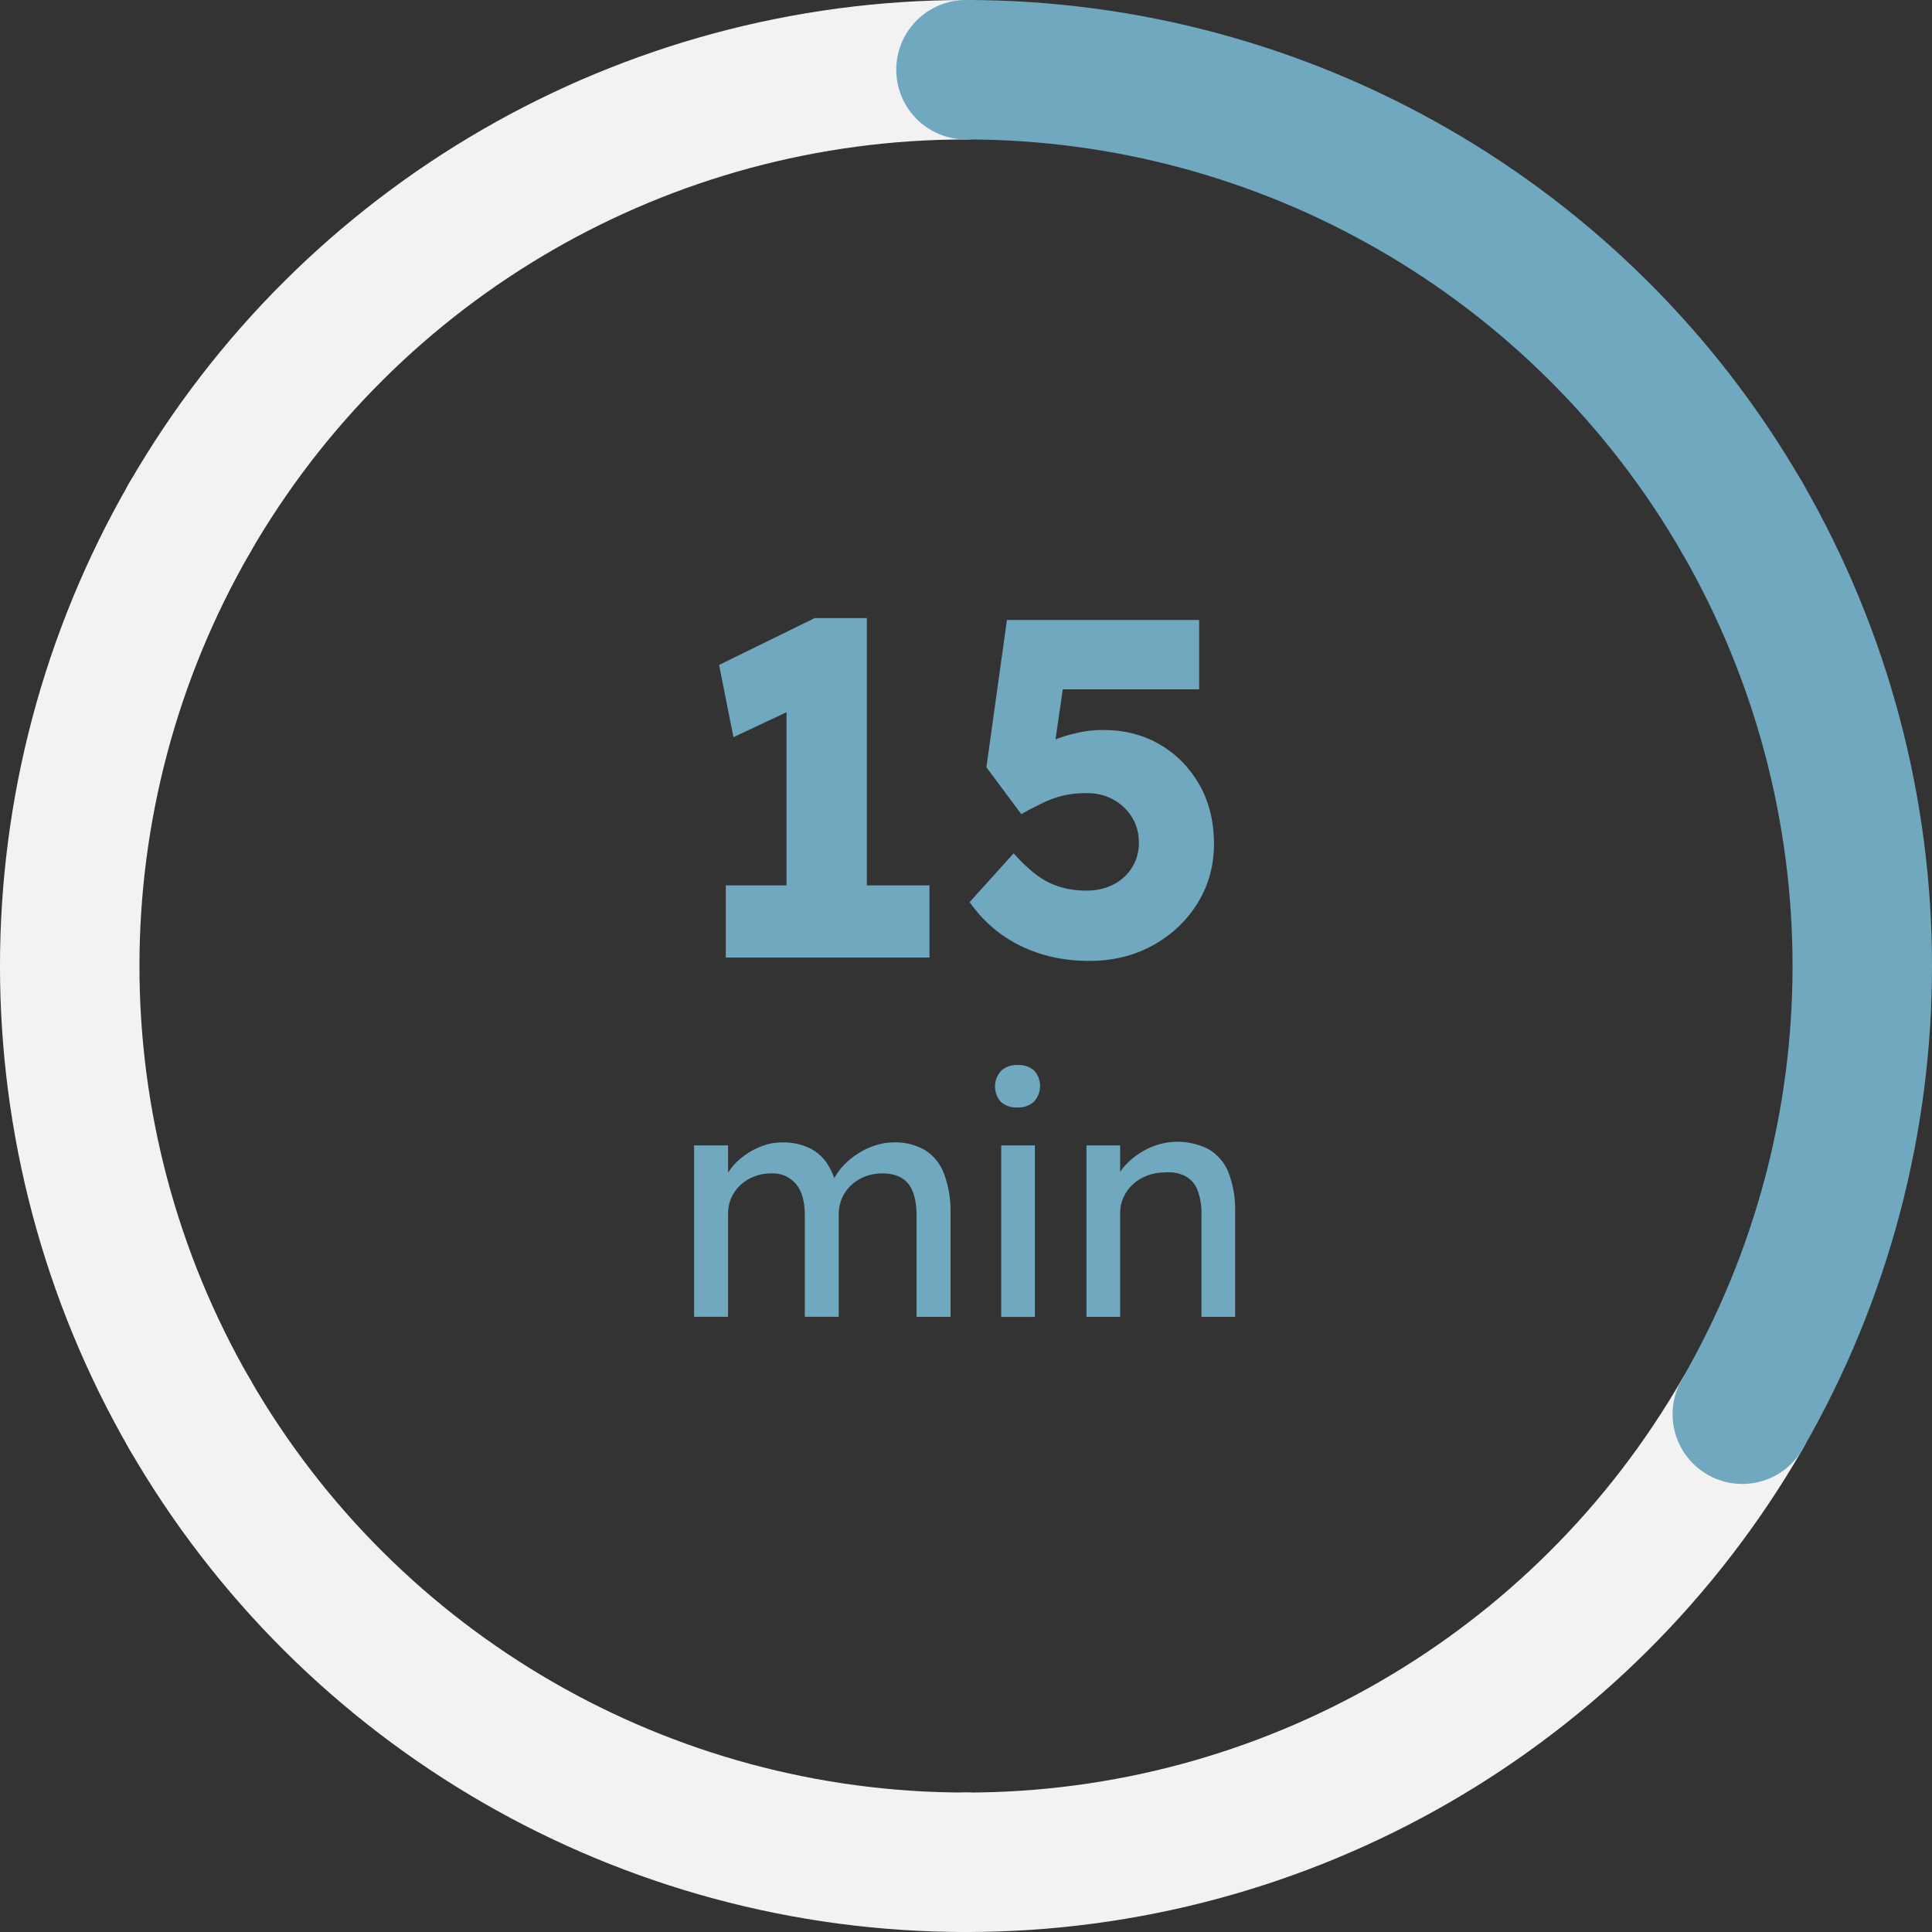 <?xml version="1.0" encoding="UTF-8"?><svg id="Ebene_1" xmlns="http://www.w3.org/2000/svg" viewBox="0 0 484.87 484.87"><rect x="0" y="0" width="484.87" height="484.87" fill="#333333" stroke="none"/><defs><style>.cls-1{fill:#6fa8bf;}.cls-2{stroke:#f2f2f2;}.cls-2,.cls-3{fill:none;stroke-linecap:round;stroke-linejoin:round;stroke-width:35px;}.cls-3{stroke:#6fa8bf;}</style></defs><g id="Gruppe_44"><path id="Pfad_91" class="cls-1" d="m174.19,330.5v-43.05h8.53v9.18l-1.56.98c.46-1.47,1.17-2.86,2.09-4.1.98-1.34,2.17-2.52,3.53-3.49,1.39-1.01,2.9-1.82,4.51-2.42,1.59-.6,3.27-.9,4.96-.9,2.22-.05,4.43.37,6.48,1.23,1.83.8,3.42,2.07,4.59,3.69,1.29,1.85,2.19,3.94,2.62,6.15l-1.31-.33.57-1.39c.64-1.31,1.48-2.52,2.5-3.57,1.09-1.14,2.32-2.15,3.65-2.99,1.35-.87,2.81-1.56,4.35-2.05,1.46-.48,2.98-.73,4.51-.74,2.8-.11,5.57.57,7.99,1.97,2.2,1.42,3.87,3.53,4.76,5.99,1.15,3.2,1.7,6.6,1.6,10v25.83h-8.53v-25.34c0-3.66-.7-6.35-2.09-8.08-1.39-1.72-3.57-2.58-6.52-2.59-1.47-.01-2.93.25-4.31.78-1.29.49-2.48,1.23-3.49,2.17-.98.91-1.76,2.02-2.3,3.24-.56,1.28-.84,2.66-.82,4.06v25.75h-8.52v-25.5c0-3.39-.72-5.99-2.17-7.79-1.54-1.85-3.87-2.85-6.27-2.71-1.46-.01-2.91.25-4.26.78-1.27.49-2.44,1.22-3.44,2.13-.98.9-1.76,1.99-2.3,3.2-.55,1.25-.83,2.61-.82,3.98v25.91h-8.52Zm77.08,0v-43.05h8.45v43.05h-8.45Zm4.1-52.56c-1.52.1-3.02-.4-4.18-1.39-1.98-2.22-1.97-5.59.04-7.79,1.13-1.03,2.62-1.56,4.14-1.48,1.52-.1,3.02.4,4.18,1.39,1.98,2.22,1.97,5.59-.04,7.79-1.13,1.03-2.62,1.56-4.14,1.48Zm17.3,52.56v-43.05h8.45v8.86l-1.48.98c.6-2.01,1.7-3.83,3.2-5.29,1.63-1.64,3.55-2.98,5.66-3.94,4.77-2.16,10.28-2.01,14.92.41,2.25,1.35,3.98,3.42,4.92,5.86,1.19,3.17,1.75,6.54,1.64,9.92v26.24h-8.45v-25.67c.06-2.08-.27-4.15-.98-6.11-.56-1.5-1.63-2.75-3.03-3.53-1.57-.78-3.33-1.11-5.08-.94-1.54-.02-3.07.25-4.51.78-1.32.49-2.53,1.23-3.57,2.17-1,.91-1.81,2.01-2.38,3.24-.58,1.25-.87,2.6-.86,3.98v26.08h-8.45Z"/><g id="circle-1"><path id="Pfad_78" class="cls-2" d="m242.43,17.5c-80.37-.03-154.65,42.84-194.83,112.45"/><path id="Pfad_79" class="cls-2" d="m47.61,129.95c-40.15,69.62-40.15,155.35,0,224.97"/><path id="Pfad_80" class="cls-2" d="m47.61,354.92c40.18,69.61,114.45,112.48,194.83,112.45"/><path id="Pfad_81" class="cls-2" d="m242.43,467.37c80.37.03,154.65-42.84,194.83-112.45"/><path id="Pfad_82" class="cls-3" d="m437.26,354.92c40.15-69.62,40.15-155.35,0-224.97"/><path id="Pfad_83" class="cls-3" d="m437.26,129.95c-40.18-69.61-114.45-112.48-194.83-112.45"/></g></g><polygon class="cls-1" points="217.55 155.12 204.47 155.12 180.47 166.88 184.07 185 197.39 178.75 197.39 222.2 182.15 222.2 182.15 240.32 233.27 240.32 233.27 222.2 217.55 222.2 217.55 155.12"/><path class="cls-1" d="m301.01,196.94c-2.44-4.28-5.74-7.64-9.9-10.08-4.16-2.44-8.92-3.66-14.28-3.66-2.48,0-4.98.32-7.5.96-1.54.39-3.01.86-4.43,1.38l1.83-12.54h34.22v-17.4h-48.24l-5.16,36.96,8.76,11.76c2.56-1.44,4.72-2.54,6.48-3.3,1.76-.76,3.42-1.28,4.98-1.56,1.56-.28,3.22-.42,4.98-.42,2.48,0,4.7.54,6.66,1.62,1.96,1.08,3.52,2.56,4.68,4.44,1.16,1.88,1.74,4.02,1.74,6.42,0,2.24-.56,4.28-1.68,6.12-1.12,1.84-2.68,3.28-4.68,4.32-2,1.04-4.28,1.56-6.84,1.56-3.36,0-6.42-.64-9.18-1.92-2.76-1.28-5.78-3.76-9.06-7.44l-11.04,12.24c3.36,4.8,7.62,8.46,12.78,10.98,5.16,2.52,10.9,3.78,17.22,3.78,5.92,0,11.24-1.3,15.96-3.9,4.72-2.6,8.46-6.12,11.22-10.56,2.76-4.44,4.14-9.42,4.14-14.94s-1.22-10.54-3.66-14.82Z"/></svg>